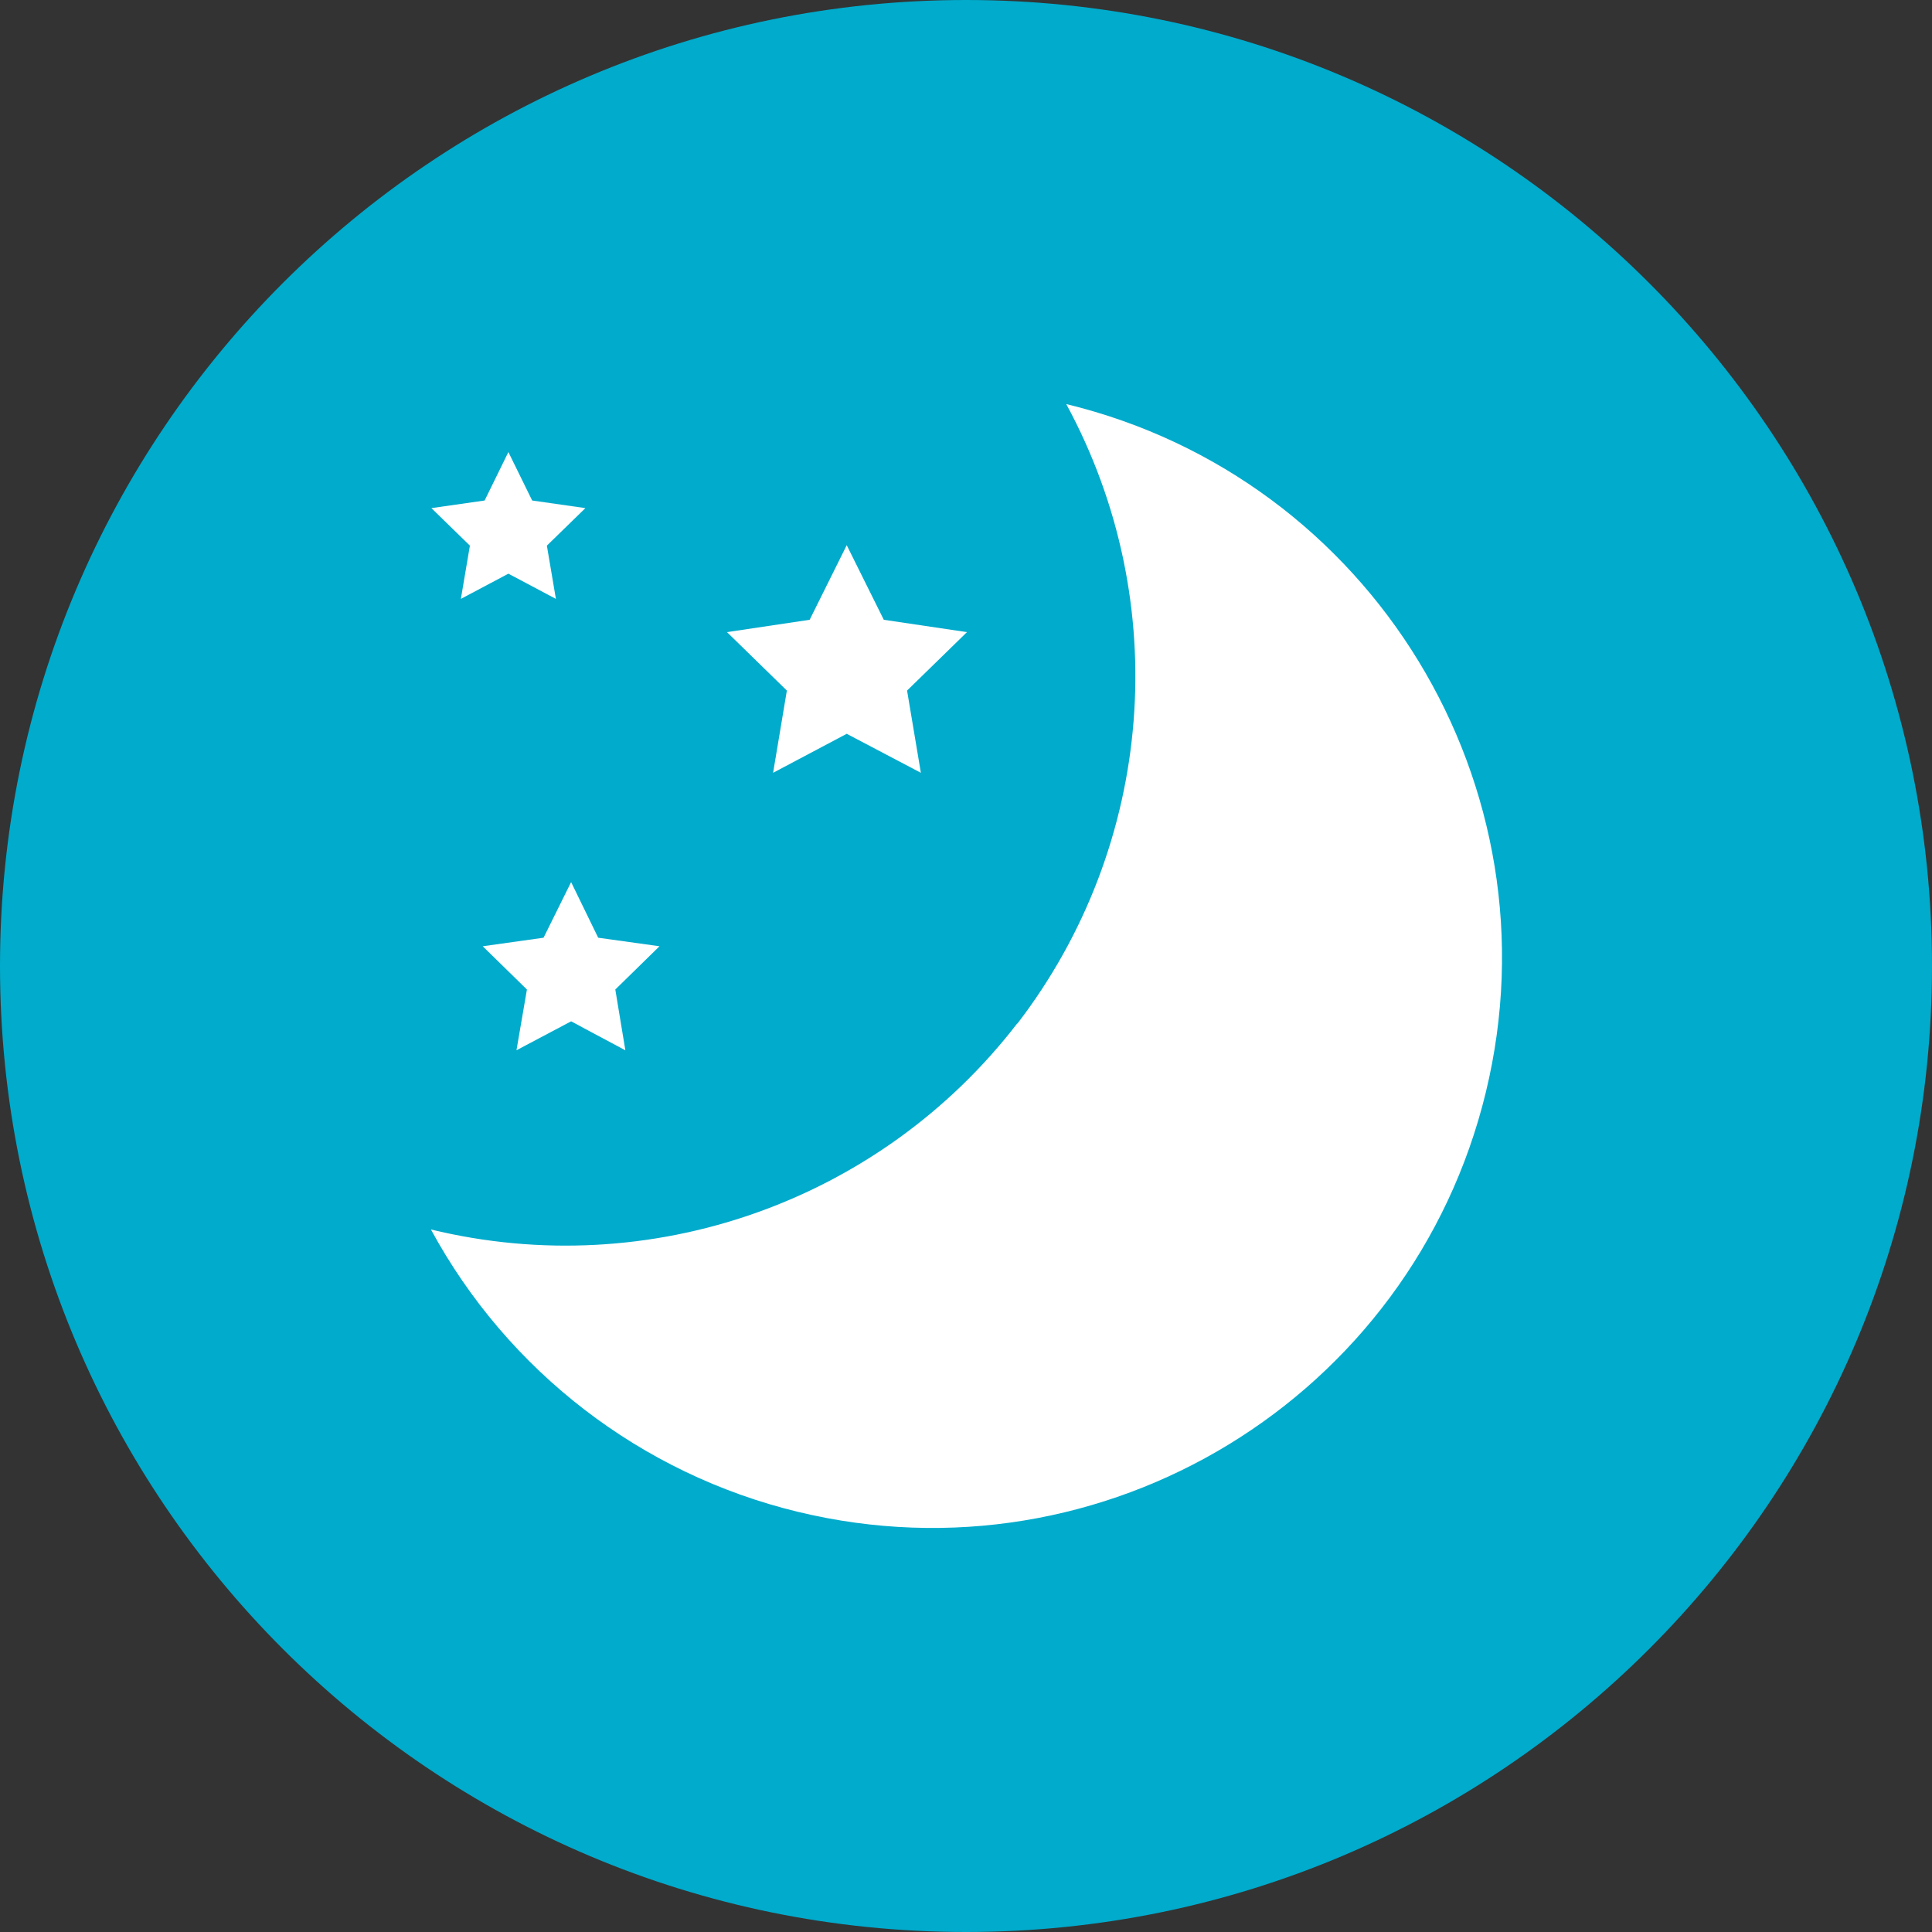 <svg width="64" height="64" viewBox="0 0 64 64" fill="none" xmlns="http://www.w3.org/2000/svg">
<rect x="0" y="0" width="64" height="64" fill="#333333" stroke="none"/>
<g clip-path="url(#clip0_42773_46864)">
<path d="M32 64C49.673 64 64 49.673 64 32C64 14.327 49.673 0 32 0C14.327 0 0 14.327 0 32C0 49.673 14.327 64 32 64Z" fill="#00ABCC"/>
<path d="M33.7 33.912C38.248 27.99 38.883 19.947 35.321 13.385C45.454 15.841 51.677 26.047 49.221 36.18C46.764 46.313 36.559 52.537 26.425 50.08C21.235 48.822 16.82 45.424 14.275 40.728C21.53 42.491 29.144 39.815 33.7 33.899" fill="white"/>
<path d="M28.049 18.06L26.821 20.531L24.082 20.94L26.066 22.876L25.61 25.6L28.049 24.308L30.505 25.6L30.048 22.876L32.032 20.94L29.277 20.531L28.049 18.06Z" fill="white"/>
<path d="M18.919 29.221L18.006 31.063L15.991 31.346L17.455 32.779L17.109 34.791L18.919 33.833L20.716 34.793L20.383 32.779L21.847 31.346L19.816 31.063L18.919 29.221Z" fill="white"/>
<path d="M16.841 14.975L16.054 16.58L14.291 16.832L15.566 18.075L15.267 19.839L16.841 19.004L18.415 19.839L18.116 18.075L19.392 16.832L17.629 16.58L16.841 14.975Z" fill="white"/>
</g>
<defs>
<clipPath id="clip0_42773_46864">
<rect width="64" height="64" fill="white"/>
</clipPath>
</defs>
</svg>
